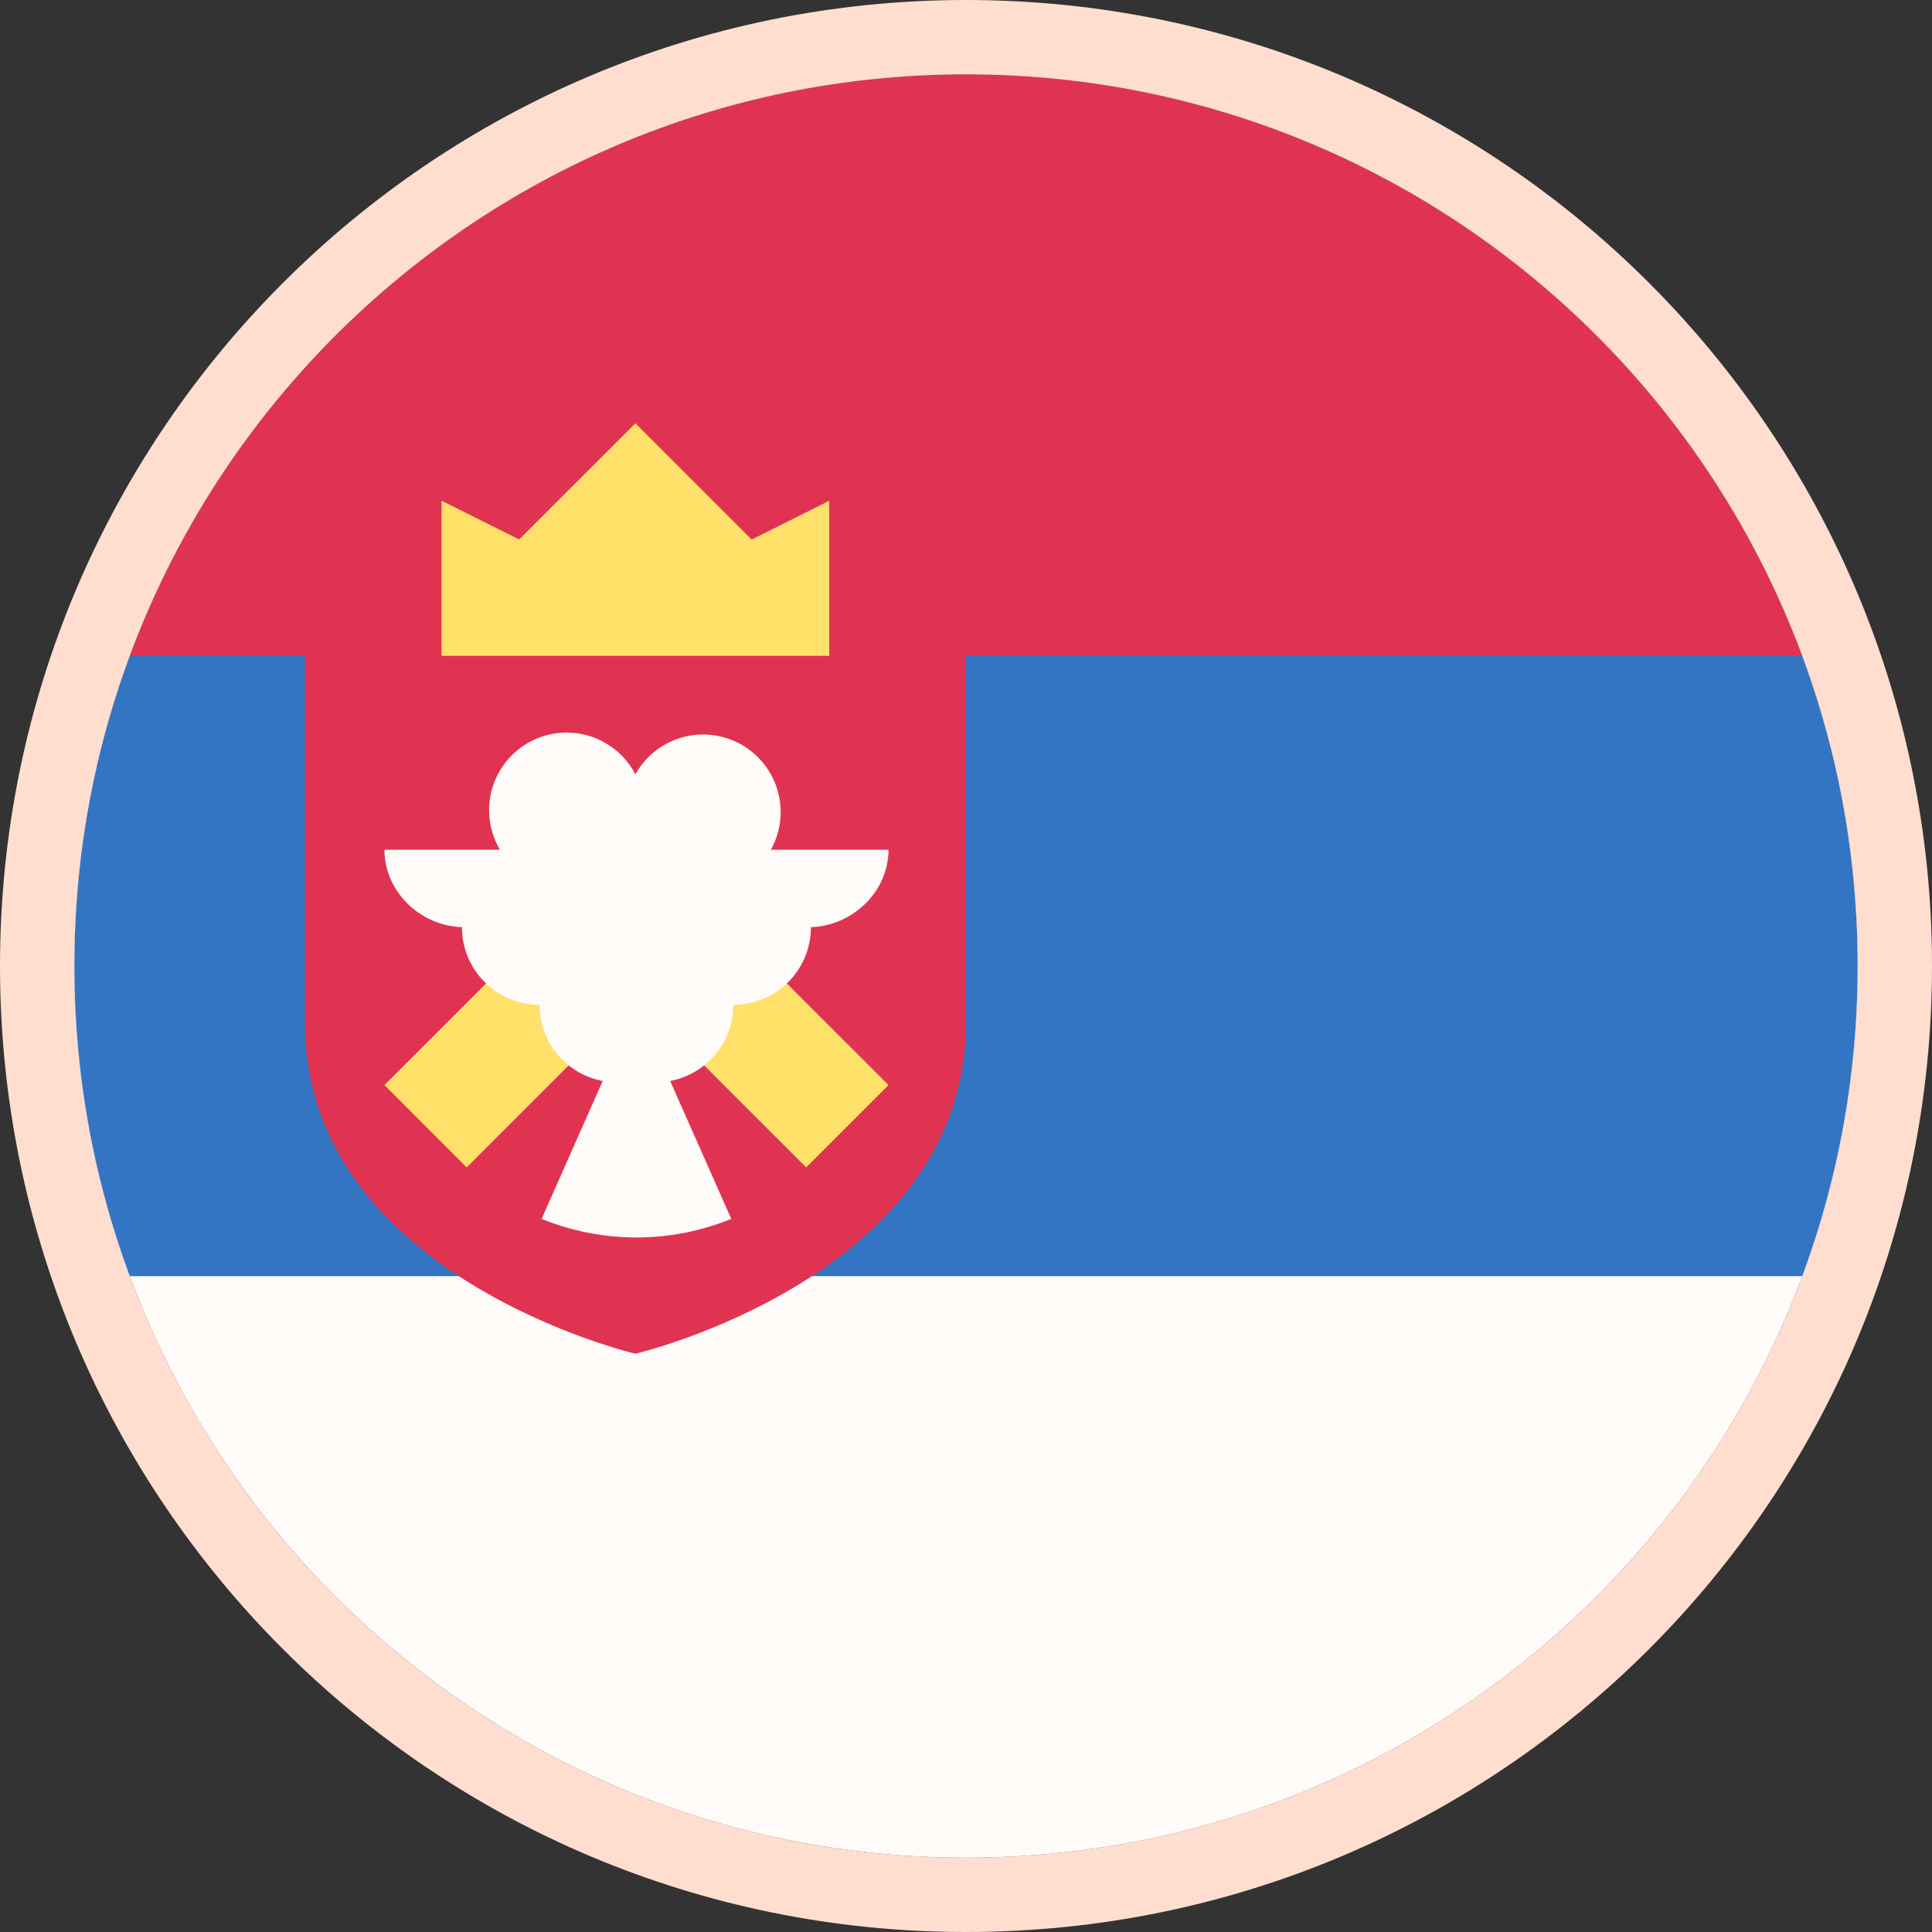 <svg xmlns="http://www.w3.org/2000/svg" width="26" height="26" fill="none" viewBox="0 0 26 26">
  <rect x="0" y="0" width="26" height="26" fill="#333333" stroke="none"/>
  <path fill="#FFFAF7" d="M13 25c6.627 0 12-5.373 12-12S19.627 1 13 1 1 6.373 1 13s5.373 12 12 12Z"/>
  <path fill="#0052B4" d="M13 1C6.373 1 1 6.373 1 13c0 1.468.264 2.874.746 4.174h22.508c.482-1.3.746-2.706.746-4.174 0-6.627-5.373-12-12-12Z"/>
  <path fill="#D80027" d="M13 1C7.84 1 3.442 4.256 1.746 8.826h22.507C22.558 4.256 18.16 1 13 1Z"/>
  <path fill="#D80027" d="M4.103 7.783v5.986c0 3.405 4.448 4.449 4.448 4.449s4.448-1.044 4.448-4.45V7.784H4.103Z"/>
  <path fill="#FFDA44" d="M5.942 8.826h5.218V6.739l-1.044.522-1.565-1.565L6.986 7.26l-1.044-.522v2.087Zm6.015 5.776-3.392-3.391-3.391 3.391L6.28 15.71l2.284-2.284 2.285 2.284 1.107-1.107Z"/>
  <path fill="#FFFAF7" d="M11.957 11.435h-1.583a1.043 1.043 0 1 0-1.823-1.014 1.043 1.043 0 1 0-1.822 1.014H5.174c0 .576.502 1.043 1.078 1.043h-.035c0 .577.467 1.044 1.044 1.044 0 .51.366.934.85 1.025l-.822 1.856a3.38 3.38 0 0 0 2.552 0l-.822-1.856c.484-.091.85-.515.85-1.025.577 0 1.044-.467 1.044-1.044h-.035c.576 0 1.079-.467 1.079-1.043Z"/>
  <path fill="#fff" fill-opacity=".2" stroke="#FFDED0" d="M13 25.5c6.904 0 12.5-5.596 12.5-12.5S19.904.5 13 .5.5 6.096.5 13 6.096 25.5 13 25.5Z"/>
</svg>
